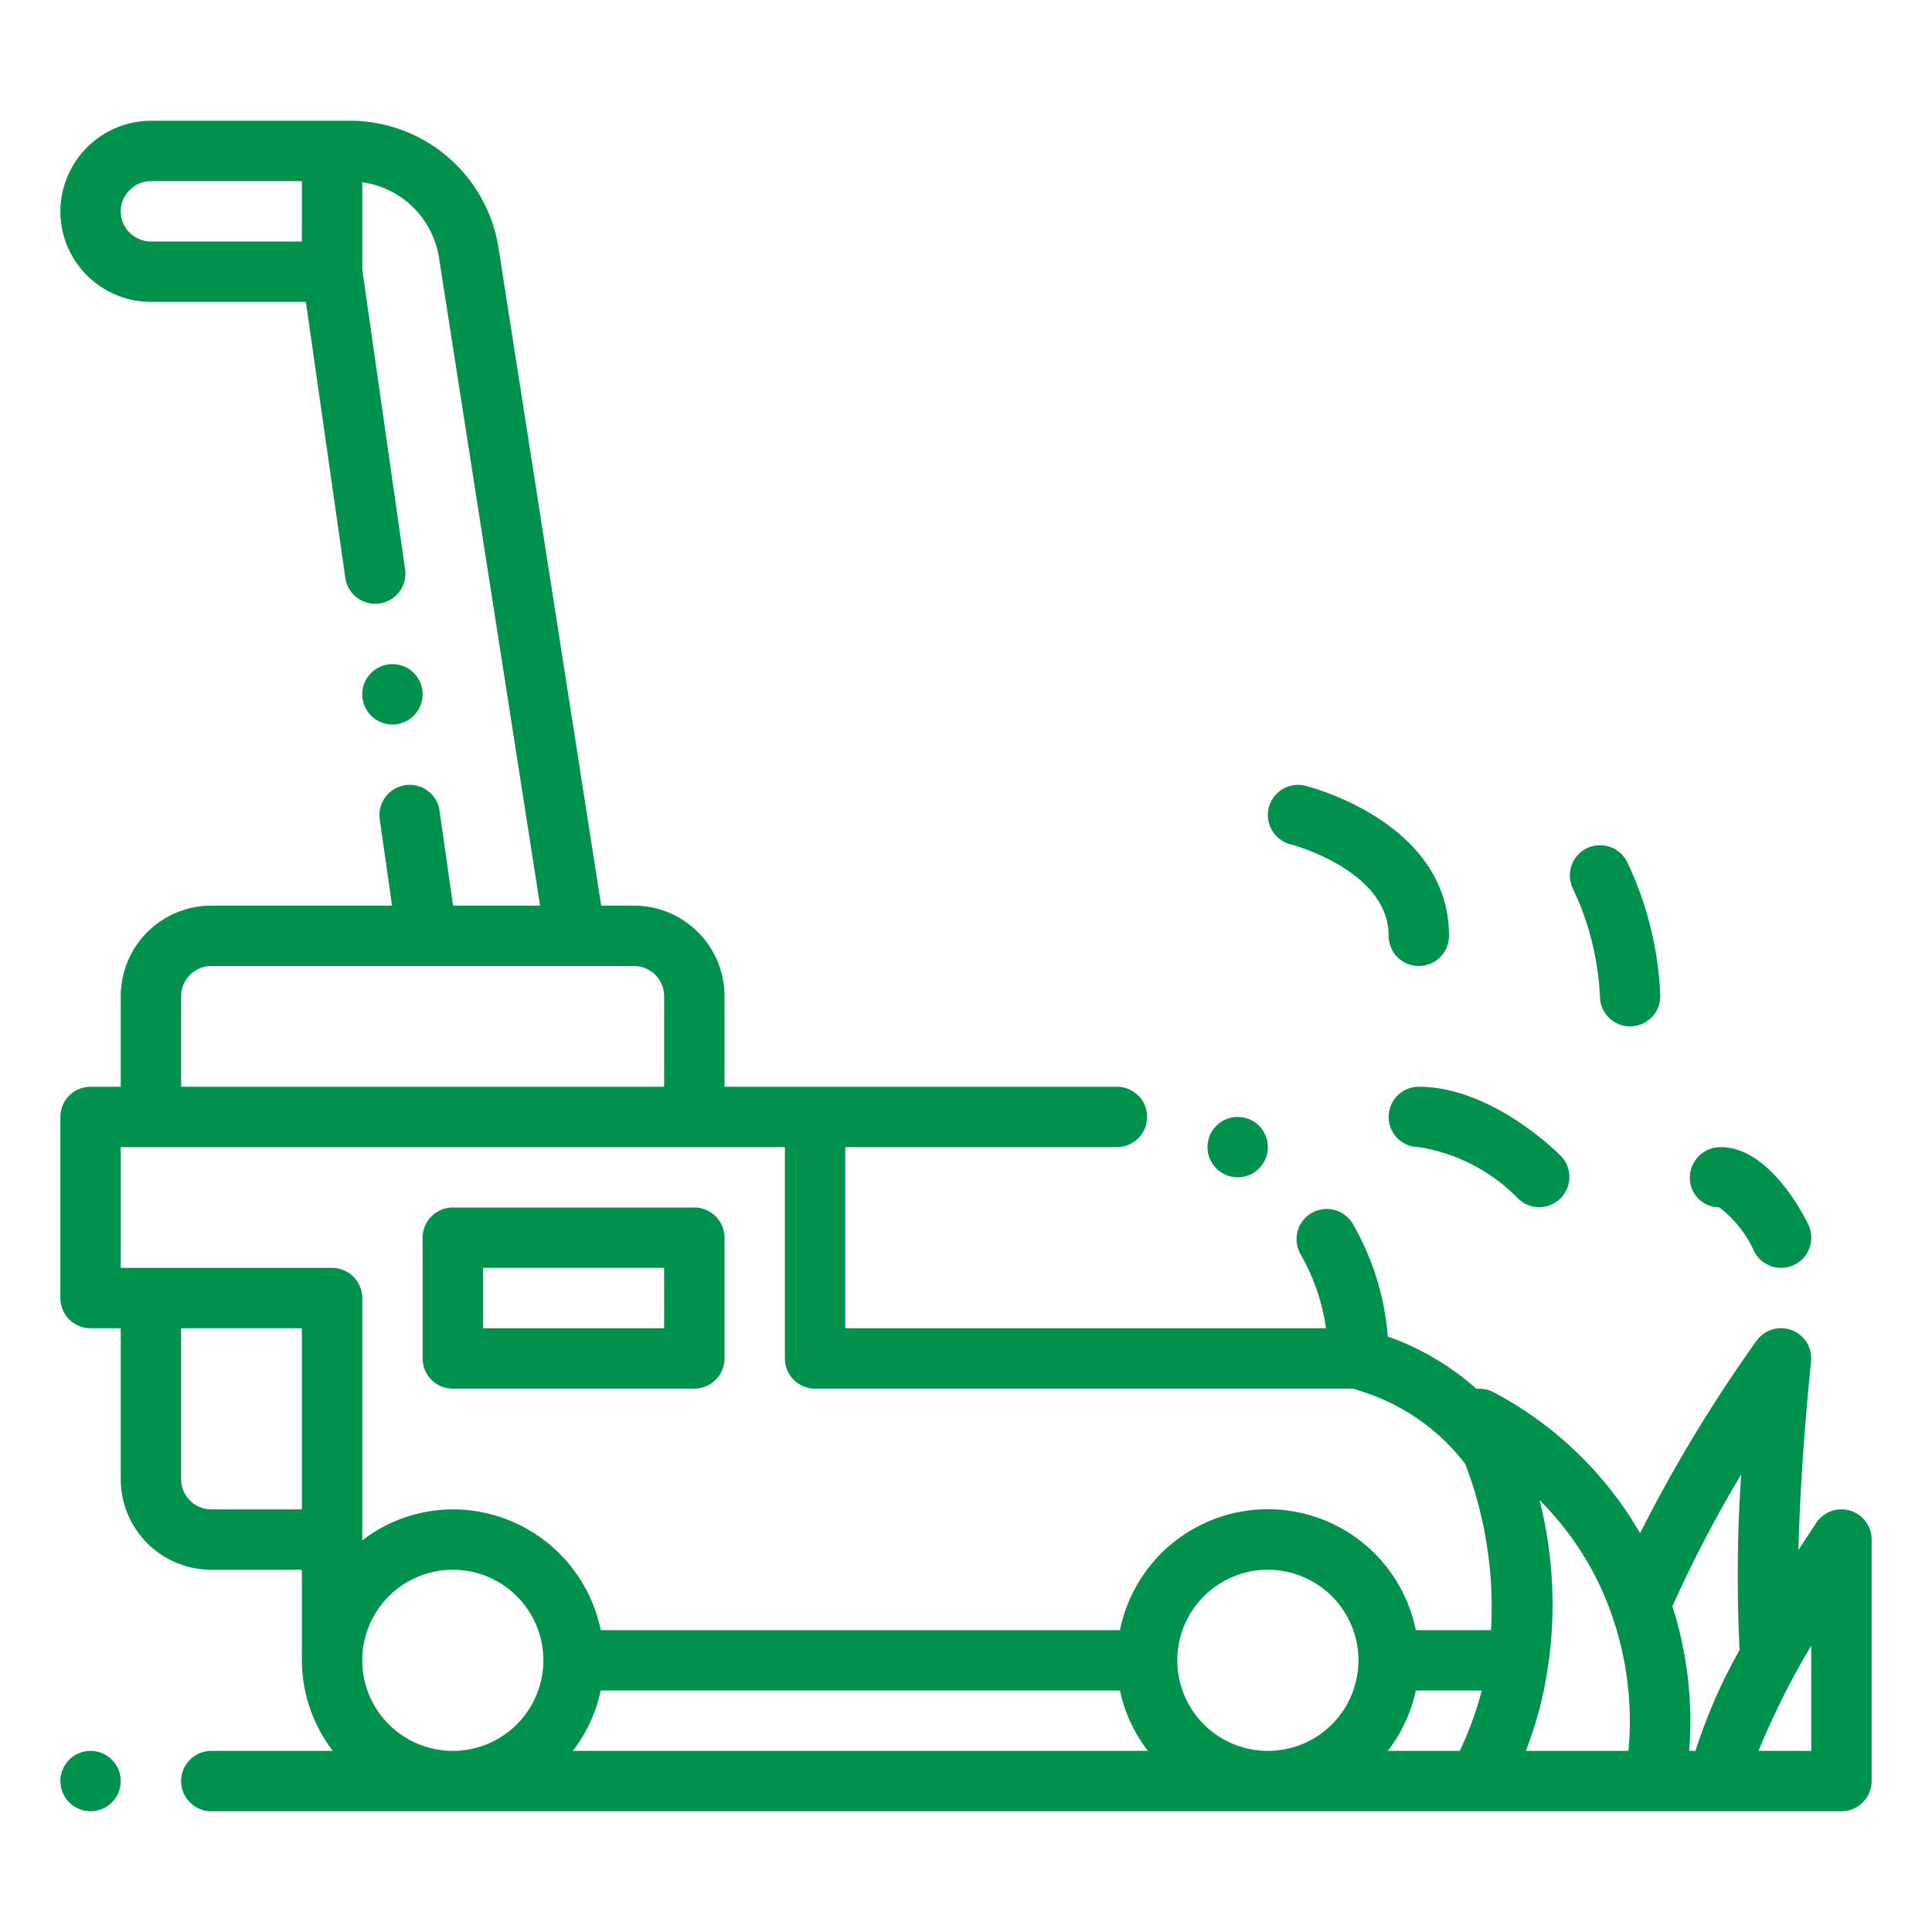 <?xml version="1.0" encoding="UTF-8"?> <svg xmlns="http://www.w3.org/2000/svg" xmlns:xlink="http://www.w3.org/1999/xlink" version="1.1" width="512" height="512" x="0" y="0" viewBox="0 0 64 64" style="enable-background:new 0 0 512 512" xml:space="preserve" class=""><g><circle cx="3" cy="59" r="1" fill="#00924c" opacity="1" data-original="#000000"></circle><path d="M61.29 50.043a1 1 0 0 0-1.122.4c-.122.184-.333.5-.593.911.078-3.107.414-6.2.419-6.247a1 1 0 0 0-1.809-.688 48.732 48.732 0 0 0-3.856 6.371 12.159 12.159 0 0 0-4.871-4.68 1 1 0 0 0-.546-.1 8.882 8.882 0 0 0-2.94-1.737 8.83 8.83 0 0 0-1.154-3.721 1 1 0 0 0-1.736.994A6.849 6.849 0 0 1 43.924 44H28v-6h9a1 1 0 0 0 0-2H24v-3a3 3 0 0 0-3-3h-1.084l-3.4-21.778A4.986 4.986 0 0 0 11.58 4H5a3.015 3.015 0 0 0-3 3 3 3 0 0 0 3 3h5.133l1.306 9.142a1 1 0 0 0 1.981-.283L12 8.927V6.038a2.985 2.985 0 0 1 2.542 2.5L17.891 30h-2.883l-.447-3.141a1 1 0 0 0-1.981.282L12.987 30H7a3 3 0 0 0-3 3v3H3a1 1 0 0 0-1 1v6a1 1 0 0 0 1 1h1v5a3 3 0 0 0 3 3h3v3a4.948 4.948 0 0 0 1.026 3H7a1 1 0 0 0 0 2h54a1 1 0 0 0 1-1v-8a1 1 0 0 0-.71-.957ZM4 7a.979.979 0 0 1 .307-.713A.959.959 0 0 1 5 6h5v2H5a1 1 0 0 1-1-1Zm56 51h-1.747A25.965 25.965 0 0 1 60 54.513Zm-2.373-3.343A17.767 17.767 0 0 0 56.165 58h-.209a12.507 12.507 0 0 0-.556-4.791 41.865 41.865 0 0 1 2.28-4.368 48.951 48.951 0 0 0-.053 5.816Zm-4.671-2.22A10.64 10.64 0 0 1 53.944 58h-3.4a13.154 13.154 0 0 0 .516-1.64 14.119 14.119 0 0 0-.06-6.667 10.09 10.09 0 0 1 1.956 2.744ZM45.974 58a4.947 4.947 0 0 0 .925-2h2.187a11.272 11.272 0 0 1-.729 2ZM19.9 56h17.2a4.947 4.947 0 0 0 .925 2H18.974a4.947 4.947 0 0 0 .926-2ZM39 55a3 3 0 1 1 3 3 3 3 0 0 1-3-3ZM6 33a1 1 0 0 1 1-1h14a1 1 0 0 1 1 1v3H6Zm-2 5h22v7a1 1 0 0 0 1 1h17.835l.381.129a6.94 6.94 0 0 1 3.321 2.363A13.284 13.284 0 0 1 49.392 54H46.9a5 5 0 0 0-9.8 0H19.9a5.009 5.009 0 0 0-4.9-4 4.948 4.948 0 0 0-3 1.026V43a1 1 0 0 0-1-1H4Zm3 12a1 1 0 0 1-1-1v-5h4v6Zm5 5a3 3 0 1 1 3 3 3 3 0 0 1-3-3ZM42.755 27.97c.032.008 3.245.854 3.245 3.03a1 1 0 0 0 2 0c0-3.738-4.563-4.922-4.758-4.97a1 1 0 0 0-.487 1.94ZM53 33a1 1 0 0 0 2 0 11.347 11.347 0 0 0-1.1-4.447 1 1 0 0 0-1.791.893A9.355 9.355 0 0 1 53 33Z" fill="#00924c" opacity="1" data-original="#000000"></path><path d="M46 37a1 1 0 0 0 1 1 5.872 5.872 0 0 1 3.294 1.708 1 1 0 0 0 1.413-1.415C51.473 38.059 49.347 36 47 36a1 1 0 0 0-1 1ZM56.955 39.995a3.768 3.768 0 0 1 1.151 1.453 1 1 0 0 0 1.789-.9C59.6 39.954 58.5 38 57 38a1.016 1.016 0 0 0-1.022 1 .978.978 0 0 0 .977.995ZM15 46h8a1 1 0 0 0 1-1v-4a1 1 0 0 0-1-1h-8a1 1 0 0 0-1 1v4a1 1 0 0 0 1 1Zm1-4h6v2h-6Z" fill="#00924c" opacity="1" data-original="#000000"></path><circle cx="41" cy="38" r="1" fill="#00924c" opacity="1" data-original="#000000"></circle><circle cx="13" cy="23" r="1" fill="#00924c" opacity="1" data-original="#000000"></circle></g></svg> 
